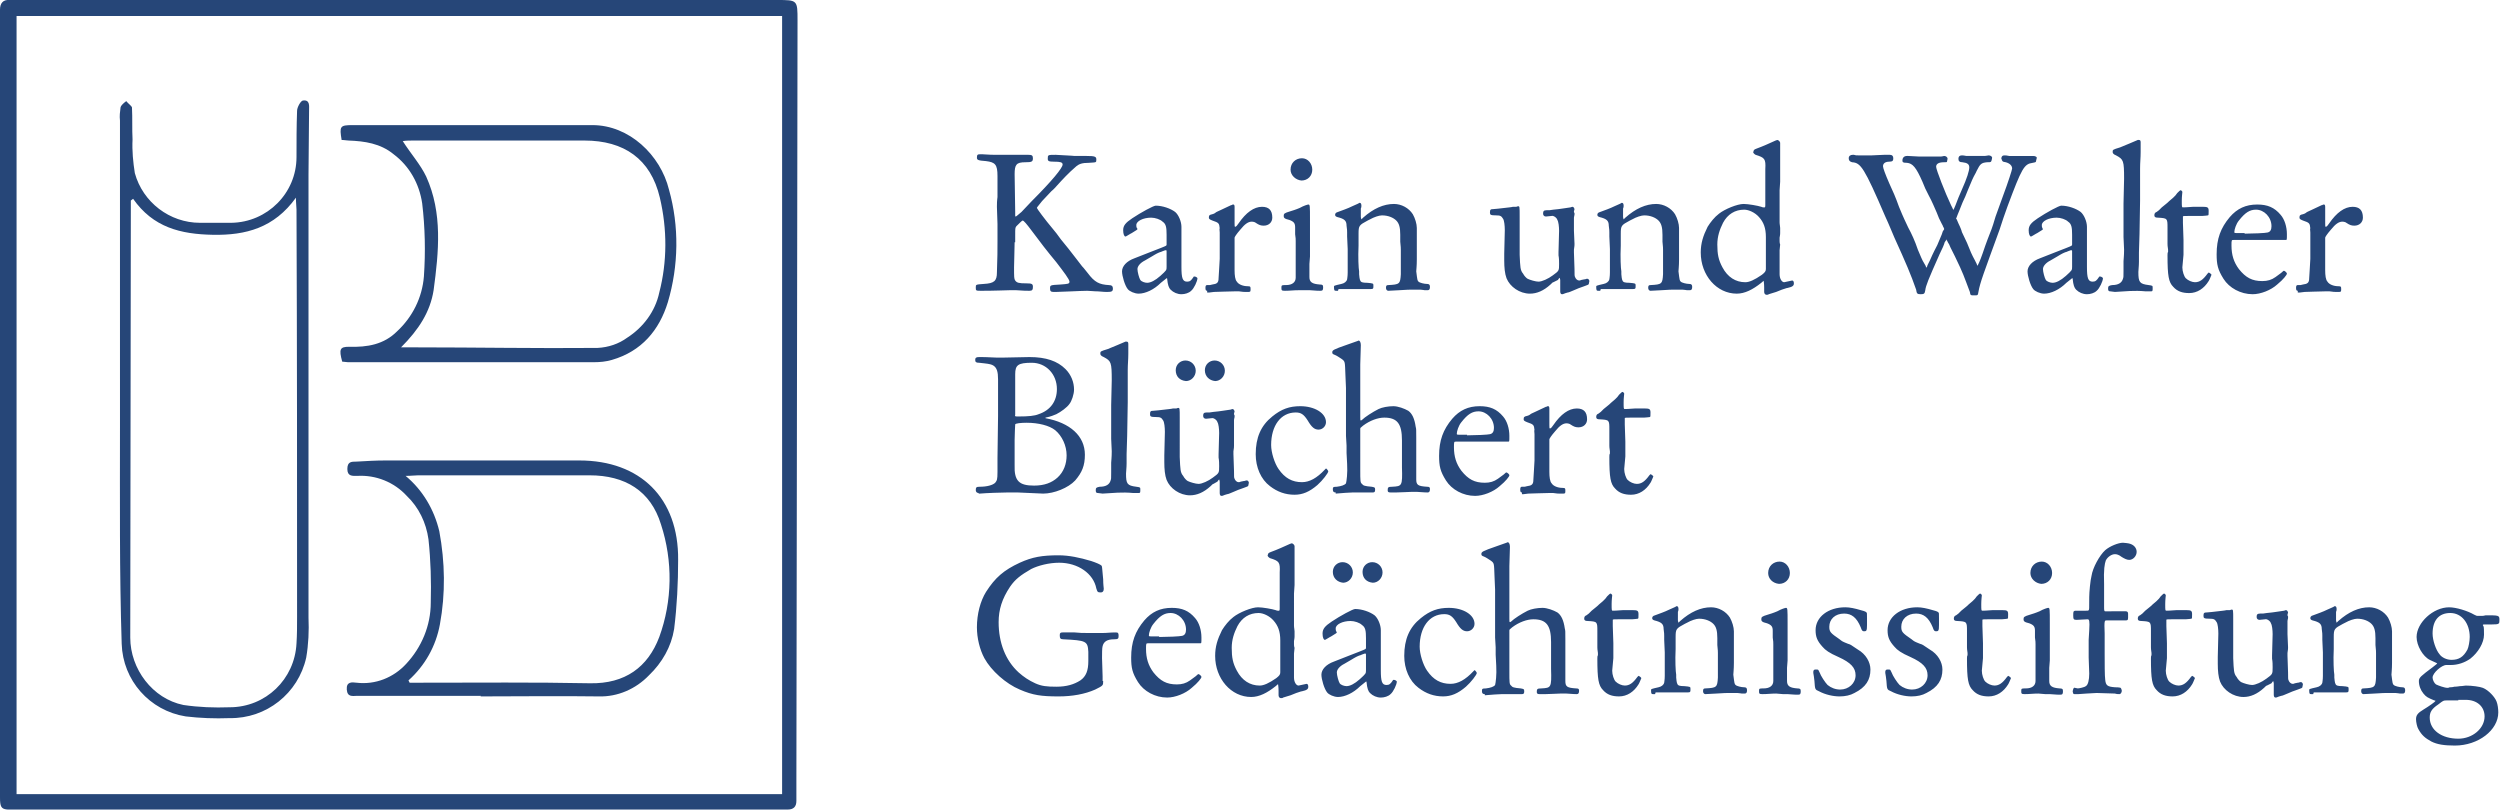 <?xml version="1.0" encoding="UTF-8"?>
<svg xmlns="http://www.w3.org/2000/svg" version="1.1" id="Ebene_1" x="0" y="0" viewBox="0 0 437.6 141.7" xml:space="preserve">
  <style>.st0{fill:#264678}</style>
  <g id="KWB_Gedächtnisstiftung_Logo_Blau__x28_sRGB_x29_">
    <path id="Bildmarke_2_" class="st0" d="M0 70.9V3.6 1.7C0 .6.5-.1 1.7 0H136c3.6 0 3.6 0 3.6 3.6-.1 44.3-.1 88.6-.2 132.9v3.7c0 1-.5 1.5-1.5 1.5H4.2c-4.6 0-4.2.6-4.2-4.3V70.9zM2.9 139h134V2.8H2.9V139zM21 66.3V21.1c-.1-.8 0-1.5.1-2.3.1-.4.6-.8 1-1.1.3.4.9.8 1 1.1.1 1.9 0 3.8.1 5.6-.1 2 .1 4 .4 5.9C25 35.4 29.7 39 35 39h5.5c6.3-.1 11.4-5.2 11.4-11.5 0-2.7 0-5.4.1-8.1 0-.6.6-1.7 1-1.8 1.3-.2 1.1 1 1.1 1.7 0 3.8-.1 7.5-.1 11.3v77.5c.1 2.3 0 4.7-.4 7-1.4 6.3-7 10.7-13.4 10.6-2.6.1-5.2 0-7.7-.3-6.3-1-11-6.3-11.2-12.7-.4-12.5-.3-25.2-.3-37.9v-8.5zm2.3-31.5l-.4.3V37l-.1 74.6c0 5.5 3.9 10.7 9.3 11.8 2.7.4 5.4.5 8.1.4 6.3 0 11.4-4.9 11.7-11.2.1-1.5.1-3 .1-4.6 0-23.8 0-47.5-.1-71.3 0-.5-.1-1.1-.1-2.1-3.8 5.3-8.8 6.6-14.5 6.5s-10.5-1.3-14-6.3zm36.5-10.3c-.4-2.4-.3-2.6 1.9-2.6h42c6.4 0 11.9 5.2 13.4 11.3 1.8 6.4 1.7 13.3-.2 19.7-1.5 4.9-4.6 8.6-9.8 10.1-1 .3-2.1.4-3.1.4H60.9c-.3 0-.7-.1-1-.1-.6-2.2-.4-2.6 1.2-2.6 3.2.1 6.1-.4 8.4-2.7 2.7-2.5 4.4-5.9 4.7-9.6.3-4.3.2-8.6-.3-12.8-.5-3.4-2.2-6.5-5-8.6-2.3-1.9-5.1-2.3-7.9-2.4-.3 0-.7-.1-1.2-.1zm10.4 36.3h2.3c10.7 0 21.4.2 32.1.1 1.9-.1 3.7-.7 5.2-1.8 2.8-1.8 4.9-4.6 5.6-7.9 1.4-5.4 1.4-11.1.1-16.6-1.6-6.8-6.3-10-13.2-10h-30c-.6 0-1.2 0-1.8.1 1.4 2.2 3.1 4.1 4.1 6.2 2.9 6.4 2.2 13.2 1.3 19.9-.6 3.8-2.6 6.9-5.7 10zm14 61H62.5c-.7 0-1.7.3-1.8-1.1s.9-1.3 1.7-1.2c3.3.4 6.5-.9 8.7-3.3 2.7-2.9 4.3-6.7 4.3-10.7.1-3.7 0-7.4-.4-11.1-.4-2.9-1.7-5.6-3.8-7.6-2.2-2.4-5.4-3.7-8.7-3.5-.8 0-1.7.1-1.7-1.2s.7-1.3 1.6-1.3c1.7-.1 3.4-.2 5.1-.2h33.9c10.7 0 17.4 6.6 17.3 17.4 0 4-.2 8.1-.7 12.1-.5 3.1-2.1 5.9-4.4 8.1-2.3 2.4-5.5 3.8-8.8 3.7-6.9-.1-13.8 0-20.7 0l.1-.1zm-12.7-2.7l.2.4h2.1c9.8 0 19.7-.1 29.5.1 6.1.1 10.1-2.8 12.1-8.1 2.3-6.3 2.4-13.3.3-19.7-1.8-5.9-6.3-8.6-12.5-8.6h-30c-.6 0-1.2.1-2.2.1 3 2.5 5 5.9 5.9 9.7 1 5.4 1.1 10.9.1 16.3-.7 3.8-2.6 7.2-5.5 9.8z"></path>
    <path class="st0" d="M177.6 42.4c0 .9-.1 3.8-.1 4.4 0 1.7 0 2 .2 2.3.3.4.6.5 2 .5.9 0 1.1.1 1.1.6s-.1.7-.6.7c-.3 0-1.2 0-2.3-.1h-1.2c-.5 0-2.5.1-4.9.1-1 0-1 0-1-.6 0-.5 0-.5 1.4-.6 1.8-.1 2.3-.5 2.3-2 .1-2.8.1-3.8.1-5.4V39.2l-.1-3c0-1.4.1-1.4.1-1.7v-1.2-2.5c0-2-.4-2.4-2-2.6-1.4-.1-1.6-.2-1.6-.6 0-.5.1-.6.6-.6h.3c.4 0 1.1.1 2.3.1h5.8c.6 0 .8.1.8.6 0 .6-.2.7-1.3.7-1.6 0-1.9.4-1.9 2.1l.1 6.6v.6c0 .1 0 .2.1.2s.5-.4 1-.8l1.8-1.9c3.5-3.5 5.4-5.8 5.4-6.4 0-.4-.4-.5-1.5-.5-.9 0-1.1-.1-1.1-.5 0-.7 0-.7 1.4-.7.1 0 .1 0 1.8.1.6 0 1.3.1 1.5.1h2.1c1.4 0 1.7.1 1.7.6 0 .6 0 .5-1.3.6-1.2 0-1.7.2-2.2.6-1.4 1.2-2.4 2.3-3.4 3.4-.1.1-.4.5-1 1-.5.5-1 1.1-1.6 1.7l-.8 1c-.1.1-.1.2-.1.2 0 .1 1.3 1.9 2.9 3.8.5.6.5.6 1.3 1.7l1.3 1.6 1.4 1.8 1 1.3c.2.2.2.2 1 1.2 1.2 1.6 2 2 3.7 2.1.5 0 .7.2.7.6 0 .5-.2.6-1 .6-.4 0-.4 0-1.6-.1-.8 0-1.3-.1-1.9-.1-1.1 0-4.6.2-5.5.2h-.4c-.5 0-.6-.2-.6-.6 0-.6 0-.6 1.8-.7 1.3-.1 1.6-.1 1.6-.5s-1-1.7-2.3-3.4c-1.5-1.8-2.9-3.6-4.3-5.5-.9-1.2-1.4-1.8-1.6-1.8-.1 0-.6.5-1.1 1-.2.3-.2.3-.2 1.6v1.2zM203.2 49.5c-1.2 1.2-2.7 1.9-3.9 1.9-.7 0-1.6-.4-1.9-.8-.5-.6-1-2.3-1-3.1 0-.9.8-1.8 2.2-2.3 2.2-.9 3.4-1.3 4.6-1.8 1-.4 1-.4 1-.6v-.1-1.6c0-1.3-.1-1.9-.7-2.3-.4-.4-1.3-.7-2-.7-1.4 0-2.6.6-2.6 1.3 0 .1 0 .4.1.5s.1.2.1.2c0 .1-.2.2-1 .7 0 0-.4.2-.7.4-.2.1-.3.2-.4.2-.2 0-.4-.4-.4-1.1 0-.8.4-1.3 1.6-2.1 1.5-1 3.7-2.2 4.1-2.2 1.2 0 2.6.5 3.4 1.1.6.5 1.1 1.7 1.1 2.6v7c0 2 .2 2.6 1 2.6.5 0 .7-.2 1.1-.8 0-.1.1-.1.2-.1.2 0 .5.2.5.3 0 .5-.6 1.8-1.1 2.2-.4.4-1.1.6-1.7.6-.7 0-1.4-.3-1.9-.8-.3-.3-.5-.8-.6-1.9 0-.1 0-.1-.1-.1l-1 .8zm-2.8-3.9c-.8.4-1.3 1-1.3 1.5s.3 1.6.5 1.9c.2.3.8.5 1.2.5.6 0 1.4-.4 2.3-1.2 1.1-1 1.1-1 1.1-1.6V44c0-.1 0-.2-.1-.2s-.2 0-.4.1c-.1 0-.2.1-.5.2-.1 0-.6.2-1.1.5l-.5.3-1.2.7zM211.3 50.9c-.2 0-.3-.1-.3-.5s.1-.5.3-.5h.4c.1 0 .1 0 .5-.1.8-.1 1.1-.3 1.1-1.1 0-.2.2-3 .2-3.4v-1-1.6-1-1c0-.4-.1-.7 0-.7-.1-.9-.1-1-1.3-1.4-.5-.2-.6-.3-.6-.5 0-.4.1-.5.6-.6 0 0 .4-.1.6-.3.1-.1.4-.2.8-.4l1.7-.8c.2-.1.2-.1.3-.1.1-.1.2-.1.3-.1.1 0 .2.1.2.4v2.9c0 .4 0 .6.1.6 0 0 .1 0 .2-.1l.1-.1.3-.4c1.3-1.9 2.7-2.9 4.1-2.9 1.2 0 1.8.6 1.8 1.9 0 .8-.6 1.4-1.5 1.4-.5 0-.8-.1-1.4-.5-.1-.1-.4-.2-.7-.2-.6 0-1.2.4-2 1.4-.7.8-1 1.3-1 1.4V47.3c0 .9.1 1.7.4 2 .3.5 1.1.8 1.9.8.5 0 .5.1.5.6 0 .4-.1.4-.5.4h-.4c-.2 0-.5 0-1.1-.1h-.9c-.9 0-3 .1-3.5.1l-.8.1h-.4zM227.3 50.8c-.9 0-1.5.1-2.4.1-.6 0-.6-.1-.6-.6 0-.4.1-.4.8-.4 1.1 0 1.7-.5 1.7-1.3v-2.3-.9V44.2v-2c0-.3 0-.6-.1-1.2v-1.2c0-.7-.2-1-1-1.3-.9-.2-1-.4-1-.7 0-.4.1-.5 1.1-.8.6-.2 1-.3 1.2-.4l.5-.2c.7-.4 1.4-.6 1.5-.6.3 0 .3.1.3 2.8V44.9l-.1 1.3v2.3c0 .9.5 1.2 1.8 1.3.5 0 .6.1.6.5 0 .5-.1.6-.5.6-.2 0-.7 0-1.8-.1h-2zm-1.4-21.1c0-1.2.9-2 2-2 1 0 1.8.9 1.8 2s-.8 1.9-1.9 1.9c-1-.1-1.9-.9-1.9-1.9zM234.2 50.9h-.3c-.3 0-.4 0-.4-.7 0-.2 0-.2 1.3-.5.5-.1.9-.4 1-.8 0-.1.1-.5.1-1.2v-.3V45.6v-1.1-.4-.5l-.1-2.2V41v-.3c0-.2 0-.6-.1-1.2 0-.9-.4-1.2-1.6-1.5-.3-.1-.4-.2-.4-.4s.1-.4.5-.5c.8-.3 1.7-.6 2.5-1l.9-.4.2-.1c.1-.1.2-.1.2-.1.2 0 .3.2.3.5 0 .1 0 .3-.1.5V38c0 .1.1.4.1.4l.1-.1.2-.2c1.8-1.6 3.6-2.4 5.4-2.4 1.3 0 2.6.7 3.3 1.8.4.7.7 1.7.7 2.4v5.5c0 1.2-.1 1.9-.1 2.1.2 1.6.2 1.6.4 1.8.2.2 1 .4 1.5.4.3 0 .5.1.5.5s-.1.6-.4.6h-.5c-.1 0-.5-.1-.8-.1h-1.5c-.2 0-.9 0-2.2.1-.3 0-1.6.1-1.9.1-.2 0-.4-.2-.4-.5 0-.4.1-.5.4-.5 2-.1 2.1-.2 2.2-1.9v-.7-.6-.4-1-1.1-.5c0-.1 0-.6-.1-1.4v-1.2c0-1.3-.2-2-.7-2.5-.5-.5-1.4-.9-2.5-.9-.5 0-1.4.3-2.1.7l-.4.2c-1.5.8-1.6.9-1.6 2.3V43c-.1 2 0 4 .1 4.5v.5c0 .2.1 1 .2 1.1.1.3.4.4 1.2.4 1.1.1 1.1.1 1.1.5 0 .5 0 .6-.5.6h-5.6l-.1.3zM271.9 49.4c-.1 0-.2.1-.5.4-1.2 1.1-2.4 1.6-3.6 1.6-1.8 0-3.5-1.2-4.1-2.7-.3-.8-.4-1.9-.4-3.1v-1.2l.1-4.1c0-.8-.1-1.7-.3-2-.3-.5-.5-.6-1.2-.6-1 0-1.1-.1-1.1-.5 0-.5.1-.6.6-.6.3 0 1-.1 2.8-.3.2 0 .6-.1.6-.1h.6c.1 0 .2-.1.3-.1.3 0 .3 0 .3 1.8v6.7c.1 2.2.1 2.7.6 3.3.2.4.6.8.8.9.4.2 1.4.5 1.9.5.6 0 1.7-.5 2.5-1.1 1.1-.8 1.1-.8 1.1-2 0-.4 0-1-.1-1.5v-.6l.1-3.7c0-.7-.1-1.6-.3-1.9-.1-.4-.7-.8-1-.7l-1 .1c-.3 0-.5-.2-.5-.5 0-.4.1-.6.6-.6h.5l.7-.1c1.2-.1 2.2-.3 3-.4.1 0 .2-.1.3-.1.2 0 .3.1.4.4l-.1.4v.1c0 .1.1.2.1.2v.3c0 .1-.1.3-.1.5v2.3l.1 2.3c0 .1 0 .5-.1 1v.5l.1 2.9c0 1.1 0 1.2.1 1.4.1.3.4.6.7.6.1 0 .2 0 .4-.1l.5-.1c.2 0 .4-.1.4-.1h.2c.1 0 .3.2.3.4l-.1.5c0 .1-.2.2-.8.4-.9.3-1.1.4-1.8.7-.5.2-.9.4-1.1.4-.4.1-.6.2-.6.2-.2.1-.3.1-.4.1-.2 0-.3-.2-.3-.5v-1.8-.2c0-.1-.1-.4-.1-.4s0 .1-.1.1l-.2.3-.8.4zM280.1 50.9h-.3c-.3 0-.4 0-.4-.7 0-.2 0-.2 1.3-.5.5-.1.9-.4 1-.8 0-.1.1-.5.1-1.2v-.3V45.6v-1.1-.4-.5l-.1-2.2V41v-.3c0-.2 0-.6-.1-1.2 0-.9-.4-1.2-1.6-1.5-.3-.1-.4-.2-.4-.4s.1-.4.5-.5c.8-.3 1.7-.6 2.5-1l.9-.4.2-.1c.1-.1.2-.1.2-.1.2 0 .3.2.3.5 0 .1 0 .3-.1.5V38c0 .1.1.4.1.4l.1-.1.2-.2c1.8-1.6 3.6-2.4 5.4-2.4 1.3 0 2.6.7 3.3 1.8.4.7.7 1.7.7 2.4v5.5c0 1.2-.1 1.9-.1 2.1.2 1.6.2 1.6.4 1.8.2.2 1 .4 1.5.4.3 0 .5.1.5.5s-.1.6-.4.6h-.5c-.1 0-.5-.1-.8-.1H293c-.2 0-.9 0-2.2.1-.3 0-1.6.1-1.9.1-.2 0-.4-.2-.4-.5 0-.4.1-.5.4-.5 2-.1 2.1-.2 2.2-1.9v-.7-.6-.4-1-1.1-.5c0-.1 0-.6-.1-1.4v-1.2c0-1.3-.2-2-.7-2.5-.5-.5-1.4-.9-2.5-.9-.5 0-1.4.3-2.1.7l-.4.2c-1.5.8-1.6.9-1.6 2.3V43c-.1 2 0 4 .1 4.5v.5c0 .2.1 1 .2 1.1.1.3.4.4 1.2.4 1.1.1 1.1.1 1.1.5 0 .5 0 .6-.5.6h-5.6l-.1.3zM308.9 49c-.1.1-.3.2-.6.5-1.5 1.2-2.9 1.9-4.3 1.9-3.5 0-6.3-3.2-6.3-7.2 0-1.6.4-2.9 1.2-4.5.5-.8 1.2-1.7 2-2.3 1-.8 3.2-1.7 4.3-1.7.8 0 2.5.3 3.1.5.2.1.4.1.4.1h.2c.1-.1.1-.2.1-.4v-.2-.4-.6-5.1c.1-1.8-.1-2-1.7-2.5-.2-.1-.5-.4-.4-.5.1-.4.1-.4.6-.6 1.1-.4 2.2-.9 3.3-1.4.1 0 .2-.1.3-.1.2 0 .5.3.5.5v6.8l-.1 1.5V38.9c0 .4.1.7.1 1v.9c0 .4-.1.7-.1.8v.6c0 .4.1.6.1.6l-.1 1V48c0 .8.4 1.4.8 1.4 0 0 .5-.1 1.4-.3.2 0 .3.2.3.5 0 .4-.2.6-1.1.8-.2 0-.6.2-1 .3l-1 .4-1.3.4c-.1.1-.2.1-.4.1s-.4-.2-.4-.5v-.8c0-.7-.1-1.2-.1-1.2l.2-.1zm.2-7.5c0-1.6-.4-2.6-1.2-3.5-.7-.8-1.8-1.3-2.6-1.3-1.6 0-2.9.8-3.7 2.3-.6 1.2-1 2.4-1 3.8 0 1.7.2 2.7.9 4 .9 1.7 2.3 2.6 4 2.6.7 0 1.6-.4 2.9-1.3.5-.4.7-.6.7-1v-1-.8-3.8zM340.4 42.4c-.1.4-.4 1.1-.9 2.1-2 4.5-2.4 5.5-2.5 6.3-.1.6-.2.7-.8.7-.6 0-.7-.1-.8-.8-.9-2.6-1.8-4.7-3.8-9.1-.4-.9-.9-2.2-1.6-3.7-3.7-8.6-4.3-9.4-5.8-9.5-.4-.1-.6-.3-.6-.7 0-.4.3-.6.7-.6h.2c.3.1.4.1.9.1h2.2c.4 0 1.7-.1 2.2-.1h1c.4 0 .6.2.6.6s-.1.6-.7.6c-.7 0-1.1.3-1.1.8 0 .3.4 1.4 1.1 3 .6 1.3 1.1 2.4 1.7 4.1.9 2.2 1.1 2.5 1.6 3.6.6 1.1 1.2 2.4 1.7 3.9.4 1 .9 2.1 1 2.2l.4.7c0 .2 0 .2.1.2 0 0 .1 0 .1-.1l.1-.3.4-.8c.6-1.4 1.1-2.3 1.3-2.7.4-1 .7-1.6.8-1.9.1-.4.2-.6.3-.7.1-.1.1-.2.1-.2 0-.1 0-.1-.1-.3-.1-.1-.1-.3-.3-.6l-.5-1-.4-1c-.4-.9-.8-1.9-1.4-3L337 33l-.5-1.2c-1.1-2.5-1.7-3.2-2.7-3.3-.7 0-.8-.1-.8-.4 0-.5.3-.8.8-.8h.2l1.9.1h3.8c.3 0 .5-.1.6-.1.3 0 .6.2.6.5l-.1.5c0 .1-.2.1-.5.1-1 0-1.4.3-1.4.8s1.6 4.6 2.6 6.7l.3.6c0 .1.1.2.2.2v-.1l.3-.7.5-1.3.6-1.4c.9-2 1.3-3.3 1.3-3.9 0-.6-.4-.8-1.2-.9-.5 0-.7-.2-.7-.6s.2-.6.6-.6c.1 0 .4 0 .8.1h3.1c.4 0 .6-.1.8-.1.3 0 .6.2.6.4 0 .1-.1.6-.2.7-.1.1-.3.1-.7.1-1 .1-1.2.3-1.8 1.5-.2.5-.4.7-.8 1.6-.6 1.4-1 2.4-1.2 2.9-.4.8-.5 1.1-1.1 2.6-.2.4-.3.8-.4 1 0 .1-.1.2-.1.2 0 .1 0 .1.1.2l.3.7c.4.8.6 1.4.6 1.5.3.6.6 1.3.9 1.9.6 1.5.8 2 1.4 3.1l.3.6c0 .1.1.3.2.3v-.1l.1-.2c.2-.4.5-1.1 1.2-3.2.2-.6.6-1.6 1.1-2.9.1-.3.4-1.1.7-2.2l1.3-3.6c.9-2.4 1.6-4.6 1.6-4.8 0-.5-.4-.9-1.1-1.1-.6-.1-.6-.1-.8-.7.1-.4.2-.5.6-.5.1 0 .4 0 .8.1h4.2c.4 0 .7.2.6.4l-.1.4c0 .3-.1.3-.6.4-1.5.2-1.9.9-4.4 7.6-.5 1.4-1 2.8-1.4 4.1-2.8 7.7-3.4 9.2-3.7 10.9-.1.6-.1.6-.7.6-.7 0-.7 0-.8-.6-1.1-2.9-1.1-3.1-2.6-6.2l-.8-1.6c-.2-.5-.3-.7-.4-.8l-.2-.4c0-.1 0-.1-.1-.2v.1s0 .1-.1.1l-.2.3zM361.7 49.5c-1.2 1.2-2.7 1.9-3.9 1.9-.7 0-1.6-.4-1.9-.8-.5-.6-1-2.3-1-3.1 0-.9.8-1.8 2.2-2.3 2.2-.9 3.4-1.3 4.6-1.8 1-.4 1-.4 1-.6v-.1-1.6c0-1.3-.1-1.9-.7-2.3-.4-.4-1.3-.7-2-.7-1.4 0-2.6.6-2.6 1.3 0 .1 0 .4.1.5 0 .1.1.2.1.2 0 .1-.2.2-1 .7 0 0-.4.2-.7.4-.2.1-.3.2-.4.2-.2 0-.4-.4-.4-1.1 0-.8.4-1.3 1.6-2.1 1.5-1 3.7-2.2 4.1-2.2 1.2 0 2.6.5 3.4 1.1.6.5 1.1 1.7 1.1 2.6v7c0 2 .2 2.6 1 2.6.5 0 .7-.2 1.1-.8 0-.1.1-.1.2-.1.2 0 .5.2.5.3 0 .5-.6 1.8-1.1 2.2-.4.4-1.1.6-1.7.6-.7 0-1.4-.3-1.9-.8-.3-.3-.5-.8-.6-1.9 0-.1 0-.1-.1-.1l-1 .8zm-2.8-3.9c-.8.4-1.3 1-1.3 1.5s.3 1.6.5 1.9c.2.3.8.5 1.2.5.6 0 1.4-.4 2.3-1.2 1.1-1 1.1-1 1.1-1.6V44c0-.1 0-.2-.1-.2s-.2 0-.4.1c-.1 0-.2.1-.5.2-.1 0-.6.2-1.1.5l-.5.3-1.2.7zM369.4 51c-.3 0-.4-.1-.4-.5s.1-.5.7-.6c1.1 0 1.7-.4 1.9-1.1.1-.3.1-.3.1-1.4v-1.7c0-.2.1-.9.1-2l-.1-2.2v-1.6-1.3-2.3-.7l.1-4.3c0-3.2-.1-3.4-1.4-4.1-.5-.2-.6-.4-.6-.6 0-.4 0-.4 1.3-.8 1.2-.5 2.2-.9 3.1-1.3h.2c.2 0 .3.1.3.4v1.7c0 1.1-.1 1.8-.1 2.9v5.6l-.1 5.9-.1 3.2v1.6c0 .8-.1 1.5-.1 1.8 0 1.8.2 2.1 1.8 2.3.7.1.7.1.7.5 0 .5 0 .6-.3.6h-.9c-2.1-.2-3.5 0-5.4.1l-.8-.1zM382 46.8c0 .7.3 1.6.6 1.9.4.4 1.1.7 1.6.7.8 0 1.4-.4 2.2-1.5l.2-.2c.1 0 .5.3.5.4 0 0-.4 1-.5 1.1-.8 1.3-2 2.1-3.4 2.1-1.2 0-2.1-.3-2.8-1.1-.8-.8-1-1.9-1-5.5 0-.2 0-.5.1-.6v-.2-.2c0-.2-.1-.5-.1-1v-1.6-1.2c0-1.7 0-1.7-1.7-1.8-.4 0-.6-.1-.6-.4s.1-.5.4-.6l.4-.3.5-.5c.7-.6.8-.6 1.3-1.1l.7-.6.4-.4.3-.4c.3-.3.5-.5.6-.5.1 0 .3.2.3.3s-.1.8-.1 1.5c0 1.1 0 1.2.2 1.2.8 0 1.4-.1 1.8-.1h1.7c.8 0 1 .1 1 .7 0 .7 0 .7-.1.8-.1 0-.6.1-1 .1h-2.2c-.9 0-1.2 0-1.2.1V39l.1 3v2.6l-.2 2.2zM391 42c-.4 0-.4 0-.4 1 0 1.6.4 2.9 1.3 4.1 1.2 1.5 2.3 2.1 4.1 2.1.9 0 1.6-.2 2.3-.7 1.1-.8 1.1-.8 1.3-1 .1-.1.1-.1.2-.1s.5.3.5.5-.6 1-1.7 1.9c-1.1 1-2.9 1.7-4.3 1.7-2.1 0-4.1-1.1-5.1-2.7s-1.2-2.5-1.2-4.3c0-2.7.7-4.6 2.3-6.5 1.3-1.5 2.8-2.2 4.8-2.2 1.8 0 3 .5 4.1 1.8.7.8 1.1 2.1 1.1 3.4 0 1 0 1-.2 1H391zm1.9-1.1c1.3 0 3.7-.1 4-.2.5-.1.7-.5.7-1.1 0-1.6-1.3-2.9-2.7-2.9-1.1 0-1.9.5-3 1.9-.5.6-.8 1.6-.8 2 0 .2 0 .2.9.2h.9zM402.2 50.9c-.2 0-.3-.1-.3-.5s.1-.5.3-.5h.4c.1 0 .1 0 .5-.1.8-.1 1.1-.3 1.1-1.1 0-.2.2-3 .2-3.4v-1-1.6-1-1c0-.4-.1-.7 0-.7-.1-.9-.1-1-1.3-1.4-.5-.2-.6-.3-.6-.5 0-.4.1-.5.6-.6 0 0 .4-.1.6-.3.1-.1.4-.2.8-.4l1.7-.8c.2-.1.2-.1.3-.1.1-.1.2-.1.3-.1.1 0 .2.1.2.4v2.9c0 .4 0 .6.1.6 0 0 .1 0 .2-.1l.1-.1.3-.4c1.3-1.9 2.7-2.9 4.1-2.9 1.2 0 1.8.6 1.8 1.9 0 .8-.6 1.4-1.5 1.4-.5 0-.8-.1-1.4-.5-.1-.1-.4-.2-.7-.2-.6 0-1.2.4-2 1.4-.7.8-1 1.3-1 1.4V47.3c0 .9.1 1.7.4 2 .3.5 1.1.8 1.9.8.5 0 .5.1.5.6 0 .4-.1.4-.5.4h-.4c-.2 0-.5 0-1.1-.1h-.9c-.9 0-3 .1-3.5.1l-.8.1h-.4zM171.3 86.3c-.3 0-.5-.2-.5-.5 0-.5.1-.6.7-.6 1.3 0 2.3-.3 2.7-.7.3-.4.4-.5.4-1.9V80.2l.1-7.4v-2.1-4.3c0-1.3-.2-2-.8-2.4-.3-.2-.7-.3-1.6-.4l-.9-.1c-.5 0-.7-.1-.7-.5s.2-.5.7-.5h.3c.1 0 1.1 0 2.9.1h.7l4.9-.1c2.9 0 4.9.7 6.3 2.1 1 1 1.5 2.3 1.5 3.6 0 .8-.4 2-.8 2.5-.4.6-1.5 1.4-2.3 1.8-.5.2-.9.4-1.9.6v.1c4.3.8 6.9 3.1 6.9 6.4 0 1.9-.5 3.1-1.7 4.5-1.2 1.3-3.7 2.3-5.6 2.3-.1 0-2-.1-4.5-.2h-1.7c-1 0-3.8.1-4.9.2h-.2zM181 85c1.8 0 3.1-.5 4.1-1.4 1.1-1 1.6-2.4 1.6-3.9 0-1.7-.8-3.4-2-4.4-1-.8-2.9-1.3-5-1.3-1 0-2 .1-2 .3 0 .1-.1 1.7-.1 2.7v4.4c-.1 2.8.8 3.6 3.4 3.6zm-2.7-12.1c1.7 0 2.8-.1 3.5-.4 2.1-.7 3.2-2.3 3.2-4.4 0-2.6-1.9-4.6-4.4-4.6-2.4 0-2.9.4-2.9 2v7.1c-.1.3 0 .3.6.3zM192.2 86.3c-.3 0-.4-.1-.4-.5s.1-.5.7-.6c1.1 0 1.7-.4 1.9-1.1.1-.3.1-.3.1-1.4V81c0-.2.1-.9.1-2l-.1-2.2v-1.6-1.3-2.3-.7l.1-4.3c0-3.2-.1-3.4-1.4-4.1-.5-.2-.6-.4-.6-.6 0-.4 0-.4 1.3-.8 1.2-.5 2.2-.9 3.1-1.3h.2c.2 0 .3.1.3.4v1.7c0 1.1-.1 1.8-.1 2.9v5.6l-.1 5.9-.1 3.2v1.6c0 .8-.1 1.5-.1 1.8 0 1.8.2 2.1 1.8 2.3.7.1.7.1.7.5 0 .5 0 .6-.3.6h-.9c-2.1-.2-3.5 0-5.4.1l-.8-.1zM212.4 84.7c-.1 0-.2.1-.5.4-1.2 1.1-2.4 1.6-3.6 1.6-1.8 0-3.5-1.2-4.1-2.7-.3-.8-.4-1.9-.4-3.1v-1.2l.1-4.1c0-.8-.1-1.7-.3-2-.3-.5-.5-.6-1.2-.6-1 0-1.1-.1-1.1-.5 0-.5.1-.6.6-.6.3 0 1-.1 2.8-.3.2 0 .6-.1.6-.1h.6c.1 0 .2-.1.3-.1.3 0 .3 0 .3 1.8V80c.1 2.2.1 2.7.6 3.3.2.4.6.8.8.9.4.2 1.4.5 1.9.5.6 0 1.7-.5 2.5-1.1 1.1-.8 1.1-.8 1.1-2 0-.4 0-1-.1-1.5v-.6l.1-3.7c0-.7-.1-1.6-.3-1.9-.1-.4-.7-.8-1-.7l-1 .1c-.3 0-.5-.2-.5-.5 0-.4.1-.6.6-.6h.5l.7-.1c1.2-.1 2.2-.3 3-.4.1 0 .2-.1.3-.1.2 0 .3.1.4.4l-.1.4v.1c0 .1.1.2.1.2v.3c0 .1-.1.3-.1.5V78c0 .1 0 .5-.1 1v.5l.1 2.9c0 1.1 0 1.2.1 1.4.1.3.4.6.7.6.1 0 .2 0 .4-.1l.5-.1c.2 0 .4-.1.4-.1h.2c.1 0 .3.2.3.4l-.1.5c0 .1-.2.2-.8.4-.9.3-1.1.4-1.8.7-.5.2-.9.4-1.1.4-.4.1-.6.2-.6.2-.2.1-.3.1-.4.1-.2 0-.3-.2-.3-.5v-1.8-.2c0-.1-.1-.4-.1-.4s0 .1-.1.1l-.2.3-.7.4zm-6.6-19.9c0-1 .8-1.7 1.7-1.7 1 0 1.8.8 1.8 1.8s-.8 1.8-1.7 1.8c-1.1-.1-1.8-.8-1.8-1.9zm5.1 0c0-1 .8-1.7 1.7-1.7 1 0 1.8.8 1.8 1.8s-.8 1.8-1.7 1.8c-1-.1-1.8-.8-1.8-1.9zM219.8 79.5c0-2.9.9-5 2.9-6.6 1.6-1.3 3-1.8 4.9-1.8 2.5 0 4.5 1.2 4.5 2.8 0 .7-.6 1.3-1.3 1.3-.7 0-1.2-.4-1.9-1.6-.7-1.1-1.2-1.4-2.1-1.4-2.6 0-4.3 2.3-4.3 5.7 0 1.3.6 3.2 1.3 4.2 1.1 1.6 2.4 2.3 4.1 2.3 1.3 0 2.6-.7 4-2.2l.2-.2c.1 0 .4.4.4.5 0 .3-1 1.6-1.9 2.4-1.4 1.2-2.6 1.7-4 1.7-1.6 0-3-.5-4.3-1.5-1.6-1.2-2.5-3.3-2.5-5.6zM233.8 86.2c-.3 0-.5-.1-.5-.5s0-.5.7-.5c.8-.1 1.4-.3 1.6-.6.1-.3.3-1.8.2-3.4l-.1-1.9v-.6-.7l-.1-1.7V73.7v-3.5-.7-1.6l-.1-2.3c-.1-2.3 0-2.3-.7-2.8-.3-.2-.9-.6-1.2-.7-.3-.1-.4-.2-.4-.4 0-.4.1-.5 2.7-1.4l1.7-.6c.1 0 .2-.1.2-.1.2 0 .4.3.4.8l-.1 3.4V73c0 .4 0 .6.1.6 0 0 .1 0 .2-.1.5-.5 1.9-1.4 2.9-1.9.6-.3 1.7-.5 2.6-.5.8 0 1.9.4 2.6.8.7.5 1.1 1.4 1.3 2.8.1.4.1.4.1 2V83.9c0 1 .3 1.2 1.9 1.3.4 0 .5.1.5.4 0 .4-.1.6-.4.6-.2 0-.5 0-1.8-.1H247c-.5 0-1.8.1-2.6.1h-1c-.4 0-.5-.1-.5-.4 0-.5.1-.6.8-.6 1.7-.1 1.8-.1 1.7-3.4v-1.2-1.4-2.1c0-2.9-.8-4-3.1-4-1.1 0-2.5.5-3.7 1.4-.5.4-.5.4-.5.6V82.3c0 1.8 0 2.2.3 2.4.2.3.5.4 1.7.5.5.1.6.1.6.5s-.1.5-.4.5h-3.5c-.4 0-1.9.1-3 .2zM254.9 77.3c-.4 0-.4 0-.4 1 0 1.6.4 2.9 1.3 4.1 1.2 1.5 2.3 2.1 4.1 2.1.9 0 1.6-.2 2.3-.7 1.1-.8 1.1-.8 1.3-1 .1-.1.1-.1.2-.1s.5.3.5.5-.6 1-1.7 1.9c-1.1 1-2.9 1.7-4.3 1.7-2.1 0-4.1-1.1-5.1-2.7s-1.2-2.5-1.2-4.3c0-2.7.7-4.6 2.3-6.5 1.3-1.5 2.8-2.2 4.8-2.2 1.8 0 3 .5 4.1 1.8.7.8 1.1 2.1 1.1 3.4 0 1 0 1-.2 1H254.9zm1.9-1.1c1.3 0 3.7-.1 4-.2.5-.1.7-.5.7-1.1 0-1.6-1.3-2.9-2.7-2.9-1.1 0-1.9.5-3 1.9-.5.6-.8 1.6-.8 2 0 .2 0 .2.9.2h.9zM266.4 86.2c-.2 0-.3-.1-.3-.5s.1-.5.3-.5h.4c.1 0 .1 0 .5-.1.8-.1 1.1-.3 1.1-1.1 0-.2.2-3 .2-3.4v-1V78v-1-1c0-.4-.1-.7 0-.7-.1-.9-.1-1-1.3-1.4-.5-.2-.6-.3-.6-.5 0-.4.1-.5.6-.6 0 0 .4-.1.6-.3.1-.1.4-.2.8-.4l1.7-.8c.2-.1.2-.1.3-.1.1-.1.2-.1.3-.1.1 0 .2.1.2.4v2.9c0 .4 0 .6.1.6 0 0 .1 0 .2-.1l.1-.1.3-.4c1.3-1.9 2.7-2.9 4.1-2.9 1.2 0 1.8.6 1.8 1.9 0 .8-.6 1.4-1.5 1.4-.5 0-.8-.1-1.4-.5-.1-.1-.4-.2-.7-.2-.6 0-1.2.4-2 1.4-.7.8-1 1.3-1 1.4V82.6c0 .9.1 1.7.4 2 .3.5 1.1.8 1.9.8.5 0 .5.1.5.6 0 .4-.1.4-.5.4h-.5c-.2 0-.5 0-1.1-.1h-.9c-.9 0-3 .1-3.5.1l-.8.1h-.3zM284.3 82.1c0 .7.3 1.6.6 1.9.4.4 1.1.7 1.6.7.8 0 1.4-.4 2.2-1.5l.2-.2c.1 0 .5.3.5.4 0 0-.4 1-.5 1.1-.8 1.3-2 2.1-3.4 2.1-1.2 0-2.1-.3-2.8-1.1-.8-.8-1-1.9-1-5.5 0-.2 0-.5.1-.6v-.2-.2c0-.2-.1-.5-.1-1v-1.6-1.2c0-1.7 0-1.7-1.7-1.8-.4 0-.6-.1-.6-.4s.1-.5.4-.6l.4-.3.5-.5c.7-.6.8-.6 1.3-1.1l.7-.6.4-.4.3-.4c.3-.3.5-.5.6-.5.1 0 .3.2.3.3s-.1.8-.1 1.5c0 1.1 0 1.2.2 1.2.8 0 1.4-.1 1.8-.1h1.7c.8 0 1 .1 1 .7 0 .7 0 .7-.1.8-.1 0-.6.1-1 .1h-2.2c-.9 0-1.2 0-1.2.1v1.1l.1 3v2.6l-.2 2.2zM193.1 119.2c0 .8 0 .8-1.4 1.5-1.8.8-4 1.2-6.4 1.2-3 0-4.5-.2-6.8-1.2-2.4-1-5-3.3-6.2-5.5-.8-1.5-1.3-3.5-1.3-5.4 0-2.3.6-4.6 1.6-6.2 1.6-2.5 3.1-3.8 5.9-5.1 2.2-1 3.9-1.3 6.8-1.3 1.8 0 3.7.4 5.7 1 .9.3 1.6.6 1.8.8.1.1.1.1.3 2.4 0 .9.1 1.5.1 1.6v.1c0 .4-.2.6-.5.6-.6 0-.6-.1-.8-.7-.5-2.6-3.2-4.5-6.5-4.5-1.8 0-3.7.5-4.9 1.1-1.9 1.1-2.8 1.8-3.7 3.1-1.4 2.1-2 4-2 6.2 0 3.6 1.2 6.7 3.5 8.8.9.8 1.8 1.4 2.9 1.9 1.1.5 2 .6 3.7.6 1.8 0 3.1-.4 4.2-1.1 1-.7 1.4-1.7 1.4-3.4v-.7-.9c-.1-1.9-.4-2-4.4-2.2-.5 0-.6-.2-.6-.7 0-.4.1-.5.5-.5h2.1c1.1.1 1.2.1 2.5.1h2.4c.8 0 1.3-.1 2.3-.1.4 0 .5.1.5.6s-.1.6-.8.6c-1.2 0-1.8.4-2 1.2-.1.3-.1 1.4-.1 2.1 0 .7.1 2.3.1 3.2v.8zM201 112.6c-.4 0-.4 0-.4 1 0 1.6.4 2.9 1.3 4.1 1.2 1.5 2.3 2.1 4.1 2.1.9 0 1.6-.2 2.3-.7 1.1-.8 1.1-.8 1.3-1 .1-.1.1-.1.2-.1s.5.3.5.5-.6 1-1.7 1.9c-1.1 1-2.9 1.7-4.3 1.7-2.1 0-4.1-1.1-5.1-2.7s-1.2-2.5-1.2-4.3c0-2.7.7-4.6 2.3-6.5 1.3-1.5 2.8-2.2 4.8-2.2 1.8 0 3 .5 4.1 1.8.7.8 1.1 2.1 1.1 3.4 0 1 0 1-.2 1H201zm1.9-1.1c1.3 0 3.7-.1 4-.2.5-.1.7-.5.7-1.1 0-1.6-1.3-2.9-2.7-2.9-1.1 0-1.9.5-3 1.9-.5.6-.8 1.6-.8 2 0 .2 0 .2.9.2h.9zM223.9 119.6c-.1.1-.3.2-.6.5-1.5 1.2-2.9 1.9-4.3 1.9-3.5 0-6.3-3.2-6.3-7.2 0-1.6.4-2.9 1.2-4.5.5-.8 1.2-1.7 2-2.3 1-.8 3.2-1.7 4.3-1.7.8 0 2.5.3 3.1.5.2.1.4.1.4.1h.2c.1-.1.1-.2.1-.4v-.2-.4-.6-5.1c.1-1.8-.1-2-1.7-2.5-.2-.1-.5-.4-.4-.5.1-.4.1-.4.6-.6 1.1-.4 2.2-.9 3.3-1.4.1 0 .2-.1.3-.1.2 0 .5.3.5.5v6.8l-.1 1.5V109.5c0 .4.1.7.1 1v.9c0 .4-.1.7-.1.8v.6c0 .4.1.6.1.6l-.1 1v4.2c0 .8.4 1.4.8 1.4 0 0 .5-.1 1.4-.3.2 0 .3.2.3.5 0 .4-.2.6-1.1.8-.2 0-.6.2-1 .3l-1 .4-1.3.4c-.1.1-.2.1-.4.1s-.4-.2-.4-.5v-.8c0-.7-.1-1.2-.1-1.2l.2-.1zm.2-7.5c0-1.6-.4-2.6-1.2-3.5-.7-.8-1.8-1.3-2.6-1.3-1.6 0-2.9.8-3.7 2.3-.6 1.2-1 2.4-1 3.8 0 1.7.2 2.7.9 4 .9 1.7 2.3 2.6 4 2.6.7 0 1.6-.4 2.9-1.3.5-.4.7-.6.7-1v-1-.8-3.8zM238.1 120.1c-1.2 1.2-2.7 1.9-3.9 1.9-.7 0-1.6-.4-1.9-.8-.5-.6-1-2.3-1-3.1 0-.9.8-1.8 2.2-2.3 2.2-.9 3.4-1.3 4.6-1.8 1-.4 1-.4 1-.6v-.1-1.6c0-1.3-.1-1.9-.7-2.3-.4-.4-1.3-.7-2-.7-1.4 0-2.6.6-2.6 1.3 0 .1 0 .4.1.5 0 .1.1.2.1.2 0 .1-.2.2-1 .7 0 0-.4.2-.7.4-.2.1-.3.2-.4.2-.2 0-.4-.4-.4-1.1 0-.8.4-1.3 1.6-2.1 1.5-1 3.7-2.2 4.1-2.2 1.2 0 2.6.5 3.4 1.1.6.5 1.1 1.7 1.1 2.6v7c0 2 .2 2.6 1 2.6.5 0 .7-.2 1.1-.8 0-.1.1-.1.2-.1.2 0 .5.2.5.3 0 .5-.6 1.8-1.1 2.2-.4.4-1.1.6-1.7.6-.7 0-1.4-.3-1.9-.8-.3-.3-.5-.8-.6-1.9 0-.1 0-.1-.1-.1l-1 .8zm-4.8-20c0-1 .8-1.7 1.7-1.7 1 0 1.8.8 1.8 1.8s-.8 1.8-1.7 1.8c-1-.1-1.8-.8-1.8-1.9zm2 16.1c-.8.4-1.3 1-1.3 1.5s.3 1.6.5 1.9c.2.3.8.5 1.2.5.6 0 1.4-.4 2.3-1.2 1.1-1 1.1-1 1.1-1.6v-2.7c0-.1 0-.2-.1-.2s-.2 0-.4.1c-.1 0-.2.1-.5.2-.1 0-.6.2-1.1.5l-.5.3-1.2.7zm3.2-16.1c0-1 .8-1.7 1.7-1.7 1 0 1.8.8 1.8 1.8s-.8 1.8-1.7 1.8c-1.1-.1-1.8-.8-1.8-1.9zM245.8 114.8c0-2.9.9-5 2.9-6.6 1.6-1.3 3-1.8 4.9-1.8 2.5 0 4.5 1.2 4.5 2.8 0 .7-.6 1.3-1.3 1.3-.7 0-1.2-.4-1.9-1.6-.7-1.1-1.2-1.4-2.1-1.4-2.6 0-4.3 2.3-4.3 5.7 0 1.3.6 3.2 1.3 4.2 1.1 1.6 2.4 2.3 4.1 2.3 1.3 0 2.6-.7 4-2.2l.2-.2c.1 0 .4.4.4.5 0 .3-1 1.6-1.9 2.4-1.4 1.2-2.6 1.7-4 1.7-1.6 0-3-.5-4.3-1.5-1.6-1.2-2.5-3.3-2.5-5.6zM259.9 121.5c-.3 0-.5-.1-.5-.5s0-.5.7-.5c.8-.1 1.4-.3 1.6-.6.1-.3.3-1.8.2-3.4l-.1-1.9v-.6-.7l-.1-1.7V109v-3.5-.7-1.6l-.1-2.3c-.1-2.3 0-2.3-.7-2.8-.3-.2-.9-.6-1.2-.7-.3-.1-.4-.2-.4-.4 0-.4.1-.5 2.7-1.4l1.7-.6c.1 0 .2-.1.2-.1.2 0 .4.3.4.8l-.1 3.4v9.2c0 .4 0 .6.1.6 0 0 .1 0 .2-.1.5-.5 1.9-1.4 2.9-1.9.6-.3 1.7-.5 2.6-.5.8 0 1.9.4 2.6.8.7.5 1.1 1.4 1.3 2.8.1.4.1.4.1 2V119.2c0 1 .3 1.2 1.9 1.3.4 0 .5.1.5.4 0 .4-.1.6-.4.6-.2 0-.5 0-1.8-.1h-1.1c-.5 0-1.8.1-2.6.1h-1c-.4 0-.5-.1-.5-.4 0-.5.1-.6.8-.6 1.7-.1 1.8-.1 1.7-3.4v-1.2-1.4-2.1c0-2.9-.8-4-3.1-4-1.1 0-2.5.5-3.7 1.4-.5.4-.5.4-.5.6V117.6c0 1.8 0 2.2.3 2.4.2.3.5.4 1.7.5.5.1.6.1.6.5s-.1.5-.4.5h-3.5c-.4 0-1.9.1-3 .2zM282.2 117.4c0 .7.3 1.6.6 1.9.4.4 1.1.7 1.6.7.8 0 1.4-.4 2.2-1.5l.2-.2c.1 0 .5.3.5.4 0 0-.4 1-.5 1.1-.8 1.3-2 2.1-3.4 2.1-1.2 0-2.1-.3-2.8-1.1-.8-.8-1-1.9-1-5.5 0-.2 0-.5.1-.6v-.2-.2c0-.2-.1-.5-.1-1v-1.6-1.2c0-1.7 0-1.7-1.7-1.8-.4 0-.6-.1-.6-.4s.1-.5.4-.6l.4-.3.5-.5c.7-.6.8-.6 1.3-1.1l.7-.6.4-.4.3-.4c.3-.3.5-.5.6-.5.1 0 .3.2.3.3 0 .1-.1.8-.1 1.5 0 1.1 0 1.2.2 1.2.8 0 1.4-.1 1.8-.1h1.7c.8 0 1 .1 1 .7 0 .7 0 .7-.1.8-.1 0-.6.1-1 .1h-2.2c-.9 0-1.2 0-1.2.1v1.1l.1 3v2.6l-.2 2.2zM289.7 121.5h-.3c-.3 0-.4 0-.4-.7 0-.2 0-.2 1.3-.5.5-.1.9-.4 1-.8 0-.1.1-.5.1-1.2v-.3V116.2v-1.1-.4-.5l-.1-2.2v-.4-.3c0-.2 0-.6-.1-1.2 0-.9-.4-1.2-1.6-1.5-.3-.1-.4-.2-.4-.4s.1-.4.5-.5c.8-.3 1.7-.6 2.5-1l.9-.4.2-.1c.1-.1.2-.1.2-.1.2 0 .3.2.3.5 0 .1 0 .3-.1.5V108.6c0 .1.1.4.1.4l.1-.1.2-.2c1.8-1.6 3.6-2.4 5.4-2.4 1.3 0 2.6.7 3.3 1.8.4.7.7 1.7.7 2.4v5.5c0 1.2-.1 1.9-.1 2.1.2 1.6.2 1.6.4 1.8.2.2 1 .4 1.5.4.3 0 .5.1.5.5s-.1.6-.4.6h-.5c-.1 0-.5-.1-.8-.1h-1.5c-.2 0-.9 0-2.2.1-.3 0-1.6.1-1.9.1-.2 0-.4-.2-.4-.5 0-.4.1-.5.4-.5 2-.1 2.1-.2 2.2-1.9v-.7-.6-.4-1-1.1-.5c0-.1 0-.6-.1-1.4v-1.2c0-1.3-.2-2-.7-2.5-.5-.5-1.4-.9-2.5-.9-.5 0-1.4.3-2.1.7l-.4.2c-1.5.8-1.6.9-1.6 2.3V113.6c-.1 2 0 4 .1 4.5v.5c0 .2.1 1 .2 1.1.1.3.4.4 1.2.4 1.1.1 1.1.1 1.1.5 0 .5 0 .6-.5.6h-5.6l-.1.3zM310.9 121.4c-.9 0-1.5.1-2.4.1-.6 0-.6-.1-.6-.6 0-.4.1-.4.8-.4 1.1 0 1.7-.5 1.7-1.3v-2.3-.9V114.8v-2c0-.3 0-.6-.1-1.2v-1.2c0-.7-.2-1-1-1.3-.9-.2-1-.4-1-.7 0-.4.1-.5 1.1-.8.6-.2 1-.3 1.2-.4l.5-.2c.7-.4 1.4-.6 1.5-.6.3 0 .3.1.3 2.8v6.4l-.1 1.3v2.3c0 .9.5 1.2 1.8 1.3.5 0 .6.1.6.5 0 .5-.1.6-.5.6-.2 0-.7 0-1.8-.1h-.8l-1.2-.1zm-1.4-21.1c0-1.2.9-2 2-2 1 0 1.8.9 1.8 2s-.8 1.9-1.9 1.9c-1.1-.1-1.9-.9-1.9-1.9zM325.2 113.7c1.4.8 2.2 2.2 2.2 3.5 0 1.8-.8 3.1-2.8 4.1-.7.4-1.6.6-2.6.6-1.1 0-2.5-.3-3.6-.9-.7-.3-.7-.3-.8-1.8l-.1-.8-.1-.6v-.2c0-.2.1-.4.3-.4h.4c.2 0 .2.1.4.5.2.6 1 1.8 1.4 2.2.6.5 1.4.8 2.2.8 1.5 0 2.7-1.1 2.7-2.5 0-1.3-.8-2.2-3-3.2-1.6-.7-2.3-1.2-2.8-1.8-.9-1-1.2-1.7-1.2-2.9 0-2.3 2.2-4 5.2-4 .8 0 1.7.2 2.7.5.8.2.9.3 1 .4.1.1.1.1.1 1v1.2c0 1-.1 1.1-.5 1.1-.3 0-.4-.1-.6-.7-.7-1.7-1.6-2.4-2.9-2.4-1.6 0-2.6 1-2.6 2.3 0 .9.2 1.1 1.8 2.2.5.4.5.4 1.5.8.1 0 .3.1.5.2l1.2.8zM337.8 113.7c1.4.8 2.2 2.2 2.2 3.5 0 1.8-.8 3.1-2.8 4.1-.7.4-1.6.6-2.6.6-1.1 0-2.5-.3-3.6-.9-.7-.3-.7-.3-.8-1.8l-.1-.8-.1-.6v-.2c0-.2.1-.4.3-.4h.4c.2 0 .2.1.4.5.2.6 1 1.8 1.4 2.2.6.5 1.4.8 2.2.8 1.5 0 2.7-1.1 2.7-2.5 0-1.3-.8-2.2-3-3.2-1.6-.7-2.3-1.2-2.8-1.8-.9-1-1.2-1.7-1.2-2.9 0-2.3 2.2-4 5.2-4 .8 0 1.7.2 2.7.5.8.2.9.3 1 .4.1.1.1.1.1 1v1.2c0 1-.1 1.1-.5 1.1-.3 0-.4-.1-.6-.7-.7-1.7-1.6-2.4-2.9-2.4-1.6 0-2.6 1-2.6 2.3 0 .9.2 1.1 1.8 2.2.5.4.5.4 1.5.8.1 0 .3.1.5.2l1.2.8zM346.9 117.4c0 .7.3 1.6.6 1.9.4.4 1.1.7 1.6.7.8 0 1.4-.4 2.2-1.5l.2-.2c.1 0 .5.3.5.4 0 0-.4 1-.5 1.1-.8 1.3-2 2.1-3.4 2.1-1.2 0-2.1-.3-2.8-1.1-.8-.8-1-1.9-1-5.5 0-.2 0-.5.1-.6v-.2-.2c0-.2-.1-.5-.1-1v-1.6-1.2c0-1.7 0-1.7-1.7-1.8-.4 0-.6-.1-.6-.4s.1-.5.4-.6l.4-.3.5-.5c.7-.6.8-.6 1.3-1.1l.7-.6.4-.4.3-.4c.3-.3.5-.5.6-.5.1 0 .3.2.3.3 0 .1-.1.8-.1 1.5 0 1.1 0 1.2.2 1.2.8 0 1.4-.1 1.8-.1h1.7c.8 0 1 .1 1 .7 0 .7 0 .7-.1.8-.1 0-.6.1-1 .1h-2.2c-.9 0-1.2 0-1.2.1v1.1l.1 3v2.6l-.2 2.2zM356.8 121.4c-.9 0-1.5.1-2.4.1-.6 0-.6-.1-.6-.6 0-.4.1-.4.8-.4 1.1 0 1.7-.5 1.7-1.3v-2.3-.9V114.8v-2c0-.3 0-.6-.1-1.2v-1.2c0-.7-.2-1-1-1.3-.9-.2-1-.4-1-.7 0-.4.1-.5 1.1-.8.6-.2 1-.3 1.2-.4l.5-.2c.7-.4 1.4-.6 1.5-.6.3 0 .3.1.3 2.8v6.4l-.1 1.3v2.3c0 .9.5 1.2 1.8 1.3.5 0 .6.1.6.5 0 .5-.1.6-.5.6-.2 0-.7 0-1.8-.1h-.8l-1.2-.1zm-1.4-21.1c0-1.2.9-2 2-2 1 0 1.8.9 1.8 2s-.8 1.9-1.9 1.9c-1-.1-1.9-.9-1.9-1.9zM363.8 121.5h-.6c-.3 0-.3 0-.4-.5.1-.5.2-.7.4-.6l.5.1c.2 0 1.2-.2 1.4-.4.4-.2.6-1.1.6-2.2l-.1-2.8V112l.1-1.7c.1-1.7 0-1.9-.3-1.9s-1.6.1-1.9.1c-.5 0-.6-.1-.6-.7 0-.7 0-.8.3-.9h1.8c.4 0 .6 0 .6-.1.1-.1.1-.1.1-2.3 0-.8.2-3 .4-3.7.2-1.4 1.4-3.6 2.4-4.5.8-.7 2.3-1.3 3.1-1.3.2 0 1.1.1 1.3.2.6.2 1.1.7 1.1 1.4s-.6 1.4-1.3 1.4c-.4 0-.8-.2-1.3-.5-.5-.4-.9-.5-1.2-.5-.6 0-1.3.5-1.6 1.1-.2.6-.4 1.5-.3 4.2v3.8c0 .7 0 .9.2.9H372.1c.2 0 .4.1.4.4v.7c0 .5-.1.5-.7.5H368.7c-.3 0-.4 0-.3 2.3V114.5c0 1.4 0 3.9.1 4.5.1 1 .4 1.2 1.7 1.3.8 0 1 .1 1 .1.1.1.2.4.2.5 0 .3-.2.6-.4.6s-.5 0-.8-.1c-.1 0-2.8-.1-3.2-.1l-1.8.1-1.4.1zM379.1 117.4c0 .7.3 1.6.6 1.9.4.4 1.1.7 1.6.7.8 0 1.4-.4 2.2-1.5l.2-.2c.1 0 .5.3.5.4 0 0-.4 1-.5 1.1-.8 1.3-2 2.1-3.4 2.1-1.2 0-2.1-.3-2.8-1.1-.8-.8-1-1.9-1-5.5 0-.2 0-.5.1-.6v-.2-.2c0-.2-.1-.5-.1-1v-1.6-1.2c0-1.7 0-1.7-1.7-1.8-.4 0-.6-.1-.6-.4s.1-.5.4-.6l.4-.3.5-.5c.7-.6.8-.6 1.3-1.1l.7-.6.4-.4.3-.4c.3-.3.5-.5.6-.5.1 0 .3.2.3.3 0 .1-.1.8-.1 1.5 0 1.1 0 1.2.2 1.2.8 0 1.4-.1 1.8-.1h1.7c.8 0 1 .1 1 .7 0 .7 0 .7-.1.8-.1 0-.6.1-1 .1h-2.2c-.9 0-1.2 0-1.2.1v1.1l.1 3v2.6l-.2 2.2zM396.8 120c-.1 0-.2.1-.5.4-1.2 1.1-2.4 1.6-3.6 1.6-1.8 0-3.5-1.2-4.1-2.7-.3-.8-.4-1.9-.4-3.1V115l.1-4.1c0-.8-.1-1.7-.3-2-.3-.5-.5-.6-1.2-.6-1 0-1.1-.1-1.1-.5 0-.5.1-.6.6-.6.3 0 1-.1 2.8-.3.2 0 .6-.1.6-.1h.6c.1 0 .2-.1.3-.1.3 0 .3 0 .3 1.8v6.7c.1 2.2.1 2.7.6 3.3.2.4.6.8.8.9.4.2 1.4.5 1.9.5.6 0 1.7-.5 2.5-1.1 1.1-.8 1.1-.8 1.1-2 0-.4 0-1-.1-1.5v-.6l.1-3.7c0-.7-.1-1.6-.3-1.9-.1-.4-.7-.8-1-.7l-1 .1c-.3 0-.5-.2-.5-.5 0-.4.1-.6.6-.6h.5l.7-.1c1.2-.1 2.2-.3 3-.4.1 0 .2-.1.3-.1.2 0 .3.1.4.4l-.1.4v.1c0 .1.1.2.1.2v.3c0 .1-.1.3-.1.5v2.3l.1 2.3c0 .1 0 .5-.1 1v.5l.1 2.9c0 1.1 0 1.2.1 1.4.1.3.4.6.7.6.1 0 .2 0 .4-.1l.5-.1c.2 0 .4-.1.4-.1h.2c.1 0 .3.2.3.4l-.1.5c0 .1-.2.2-.8.4-.9.3-1.1.4-1.8.7-.5.2-.9.4-1.1.4-.4.1-.6.2-.6.2-.2.1-.3.1-.4.1-.2 0-.3-.2-.3-.5v-1.8-.2c0-.1-.1-.4-.1-.4s0 .1-.1.1l-.2.3-.8.4zM404.9 121.5h-.3c-.3 0-.4 0-.4-.7 0-.2 0-.2 1.3-.5.5-.1.9-.4 1-.8 0-.1.1-.5.1-1.2v-.3V116.2v-1.1-.4-.5l-.1-2.2v-.4-.3c0-.2 0-.6-.1-1.2 0-.9-.4-1.2-1.6-1.5-.3-.1-.4-.2-.4-.4s.1-.4.5-.5c.8-.3 1.7-.6 2.5-1l.9-.4.2-.1c.1-.1.2-.1.2-.1.2 0 .3.2.3.5 0 .1 0 .3-.1.5V108.6c0 .1.1.4.1.4l.1-.1.2-.2c1.8-1.6 3.6-2.4 5.4-2.4 1.3 0 2.6.7 3.3 1.8.4.7.7 1.7.7 2.4v5.5c0 1.2-.1 1.9-.1 2.1.2 1.6.2 1.6.4 1.8.2.2 1 .4 1.5.4.3 0 .5.1.5.5s-.1.6-.4.6h-.5c-.1 0-.5-.1-.8-.1h-1.5c-.2 0-.9 0-2.2.1-.3 0-1.6.1-1.9.1-.2 0-.4-.2-.4-.5 0-.4.1-.5.4-.5 2-.1 2.1-.2 2.2-1.9v-.7-.6-.4-1-1.1-.5c0-.1 0-.6-.1-1.4v-1.2c0-1.3-.2-2-.7-2.5-.5-.5-1.4-.9-2.5-.9-.5 0-1.4.3-2.1.7l-.4.2c-1.5.8-1.6.9-1.6 2.3V113.6c-.1 2 0 4 .1 4.5v.5c0 .2.1 1 .2 1.1.1.3.4.4 1.2.4 1.1.1 1.1.1 1.1.5 0 .5 0 .6-.5.6H405l-.1.3zM435.4 109.3c-.7 0-.8 0-.8.1 0 0 0 .1.1.2s.1.9.1 1.5c0 1.4-1 3.1-2.4 4.2-1 .7-2.2 1.1-3.4 1.1h-.8c-.8 0-2.4 1.4-2.4 2.2 0 .4.3 1 .6 1.2.4.2 1.5.6 2 .6.1 0 .2 0 .4-.1.1 0 .5 0 .8-.1.5 0 .9-.1 1-.1.5 0 .8-.1 1-.1 1.1 0 2.5.2 3 .4 1 .4 2.1 1.6 2.4 2.4.2.5.3 1.3.3 1.9 0 3.1-3.5 5.8-7.6 5.8-1.9 0-3.1-.2-4.1-.7-1.1-.6-1.7-1.1-2.3-2.2-.2-.3-.4-1.2-.4-1.7 0-.7.3-1.1 1.3-1.7 1-.6 2.1-1.4 2.1-1.5 0 0 0-.1-.2-.1-1.2-.5-1.4-.6-1.9-1.2s-.8-1.4-.8-2.2c0-.6.4-.9 2.4-2.4.5-.4.8-.6.8-.7l-1.3-.6c-1.2-.6-2.3-2.5-2.3-4 0-2.5 2.9-5.2 5.7-5.2 1.2 0 3.2.6 4.4 1.3.4.2.4.2.7.2h.7c.3 0 .5-.1.6-.1 2.3 0 2.4 0 2.4.8 0 .7 0 .8-1.3.8h-.8zm-5.1 13.3h-2c-.6 0-.6 0-1.5.7-1.2.8-1.5 1.4-1.5 2.3 0 2.2 2.1 3.7 5 3.7 2.5 0 4.6-1.8 4.6-3.9 0-1.7-1.3-2.9-3.3-2.9h-1.3zm-1.2-7.1c1.3 0 2.1-.5 2.8-1.8.2-.4.4-1.5.4-2.2 0-2.4-1.4-4.2-3.4-4.2s-3.1 1.3-3.1 3.6c0 1.2.6 2.9 1.2 3.6.4.6 1.3 1 2.1 1z"></path>
  </g>
</svg>
